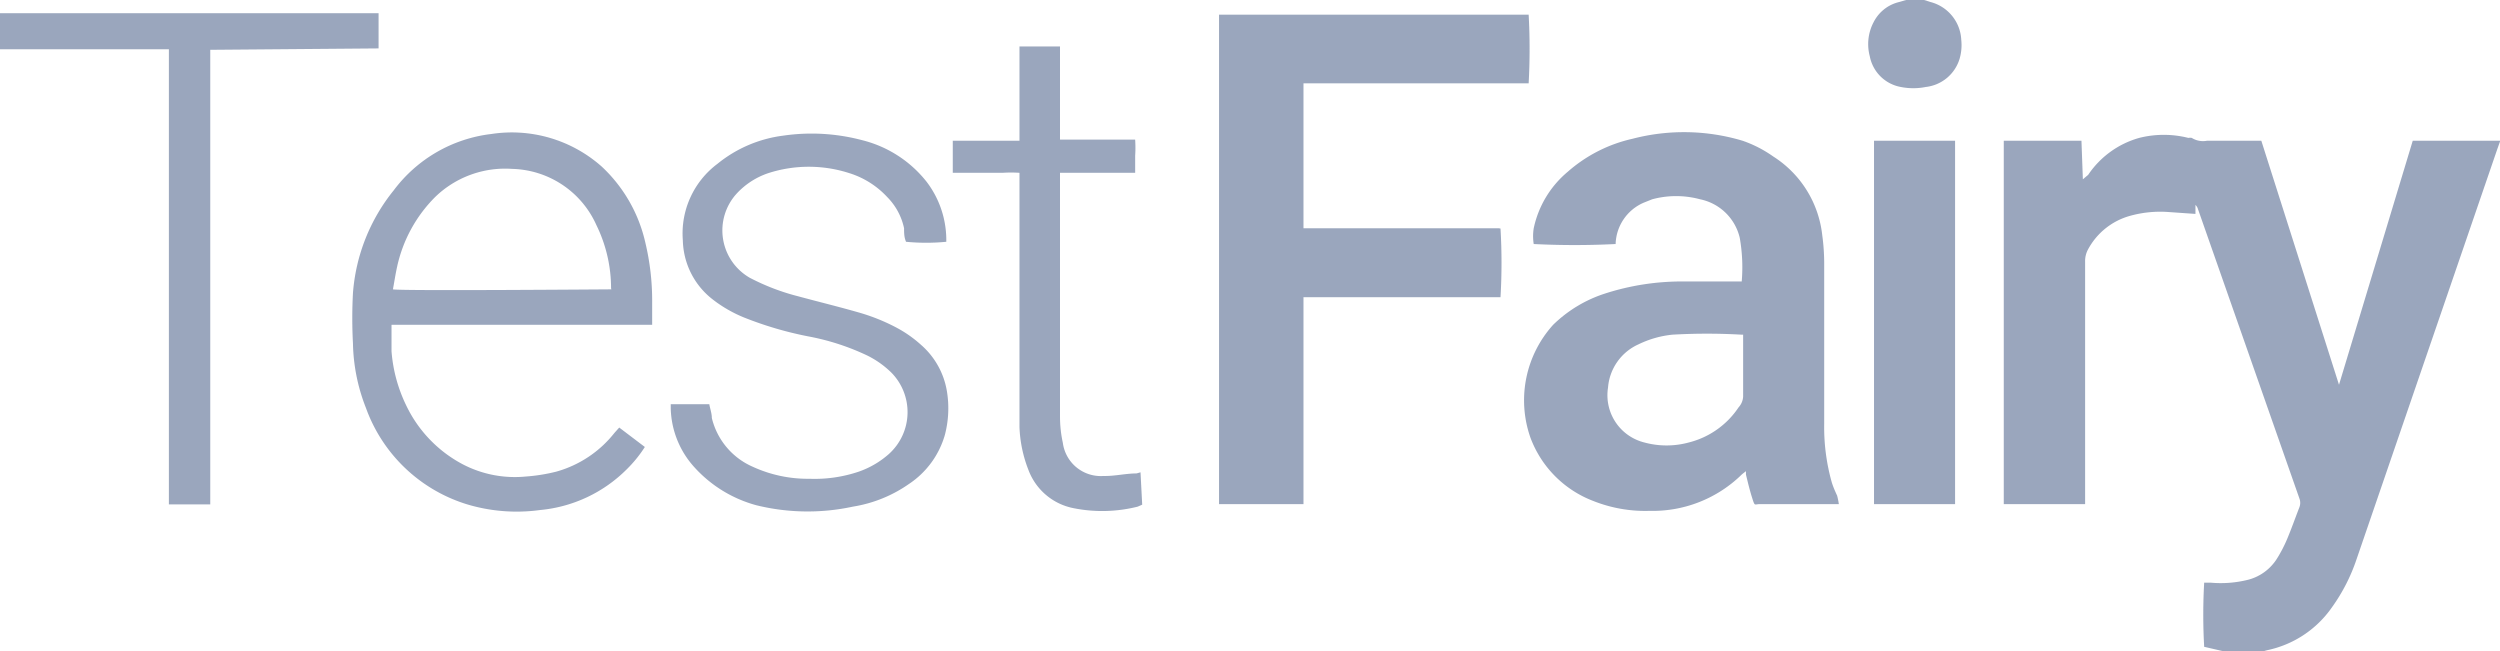 <svg xmlns="http://www.w3.org/2000/svg" viewBox="0 0 88.82 23.14"><title>testfairy_site</title><g id="Layer_2" data-name="Layer 2"><g id="Layer_1-2" data-name="Layer 1"><g style="opacity:0.6"><path d="M88.65,5H85.72L83.1,13.67h0L80.34,5H78.41a.75.75,0,0,1-.54-.1.29.29,0,0,0-.12,0,3.56,3.56,0,0,0-1.75,0,3.24,3.24,0,0,0-1.81,1.31L74,6.37,73.95,5c-.39,0-2.61,0-2.76,0V17.91h2.89v-.27q0-4.18,0-8.35a.87.87,0,0,1,.11-.44,2.43,2.43,0,0,1,1.48-1.18A4,4,0,0,1,77,7.53l1,.07,0-.32a.34.34,0,0,1,.09.15L81.69,17.7a.44.44,0,0,1,0,.33c-.14.36-.27.73-.42,1.09a4.88,4.88,0,0,1-.37.72,1.72,1.72,0,0,1-1,.75,4,4,0,0,1-1.37.11h-.22a20.2,20.2,0,0,0,0,2.28l.78.18h1.24l.22-.06a3.73,3.73,0,0,0,2.29-1.51,6.45,6.45,0,0,0,.89-1.74l5-14.57.1-.28v0Z" style="fill:#576b91"/><path d="M13.45,1.72V.47H0V1.75l.23,0H6V17.92H7.47V9.83q0-2,0-4c0-1.35,0-2.69,0-4.06Z" style="fill:#576b91"/><path d="M68.58.07,68.36,0h-.64l-.28.08a1.37,1.37,0,0,0-.87.7A1.67,1.67,0,0,0,66.43,2a1.37,1.37,0,0,0,1.1,1.09,2.27,2.27,0,0,0,.89,0,1.42,1.42,0,0,0,1.2-1,1.73,1.73,0,0,0,.06-.67A1.46,1.46,0,0,0,68.58.07Z" style="fill:#576b91"/><path d="M65.08,17.14a7.24,7.24,0,0,1-.27-2.08c0-1.9,0-3.81,0-5.71a7.53,7.53,0,0,0-.07-1A3.8,3.8,0,0,0,63,5.56,4.32,4.32,0,0,0,61.91,5,7.25,7.25,0,0,0,58,4.93a5.21,5.21,0,0,0-2.31,1.18,3.58,3.58,0,0,0-1.2,2,1.75,1.75,0,0,0,0,.56,29,29,0,0,0,2.91,0,1.65,1.65,0,0,1,1-1.47l.3-.12a3.26,3.26,0,0,1,1.7,0,1.82,1.82,0,0,1,1.41,1.37A6,6,0,0,1,61.88,10H59.83a8.88,8.88,0,0,0-2.81.43,4.69,4.69,0,0,0-1.84,1.11,4,4,0,0,0-.81,4,3.84,3.84,0,0,0,2.24,2.26,5,5,0,0,0,2,.35,4.52,4.52,0,0,0,3.28-1.3l.14-.11,0,.12c.07.29.14.58.23.86s.07.19.27.19h2.8a2.59,2.59,0,0,0-.06-.3C65.2,17.46,65.13,17.3,65.08,17.14Zm-3.31-2.67A3,3,0,0,1,60,15.72a3,3,0,0,1-1.58,0,1.73,1.73,0,0,1-1.29-1.95,1.84,1.84,0,0,1,1.09-1.54,3.57,3.57,0,0,1,1.2-.34,21.54,21.54,0,0,1,2.45,0l.06,0V13.2c0,.3,0,.6,0,.89A.61.61,0,0,1,61.77,14.47Z" style="fill:#576b91"/><path d="M53.25,8.11H46.31v0c0-.44,0-5,0-5.15h8a22.41,22.41,0,0,0,0-2.44h-11V17.91c.28,0,2.85,0,3,0V10.56h7a20.77,20.77,0,0,0,0-2.44Z" style="fill:#576b91"/><path d="M22.93,8.63a5.28,5.28,0,0,0-1.55-2.71,4.81,4.81,0,0,0-3.92-1.16,5.07,5.07,0,0,0-3.47,2,6.59,6.59,0,0,0-1.45,3.65,16.76,16.76,0,0,0,0,1.79A6.57,6.57,0,0,0,13,14.49a5.55,5.55,0,0,0,3.6,3.43,6.13,6.13,0,0,0,2.59.2,5,5,0,0,0,3.06-1.43,4.51,4.51,0,0,0,.66-.81L22,15.19l-.17.19a4,4,0,0,1-2.08,1.38,6.28,6.28,0,0,1-1.07.17,4,4,0,0,1-2.25-.44,4.61,4.61,0,0,1-2-2.09,5.32,5.32,0,0,1-.52-1.92c0-.3,0-.61,0-.94h9.26c0-.28,0-.54,0-.8A8.85,8.85,0,0,0,22.93,8.63Zm-1.2,1.65c-.16,0-7.52.06-7.77,0,.05-.27.09-.54.15-.81A5,5,0,0,1,15.46,7a3.57,3.57,0,0,1,2.73-1,3.37,3.37,0,0,1,3,2,5.09,5.09,0,0,1,.52,2.24A1,1,0,0,1,21.72,10.28Z" style="fill:#576b91"/><path d="M32.72,12.25a4.31,4.31,0,0,0-.87-.61,6.91,6.91,0,0,0-1.38-.55c-.7-.2-1.4-.37-2.1-.56a7.92,7.92,0,0,1-1.73-.66,1.94,1.94,0,0,1-.46-3,2.7,2.7,0,0,1,1.12-.72,4.68,4.68,0,0,1,2.87,0A3.09,3.09,0,0,1,31.52,7a2.23,2.23,0,0,1,.6,1.11c0,.16,0,.32.07.48a7.38,7.38,0,0,0,1.43,0,3.42,3.42,0,0,0-.69-2.12,4.21,4.21,0,0,0-2.3-1.49,7,7,0,0,0-2.81-.16,4.62,4.62,0,0,0-2.33,1,3.09,3.09,0,0,0-1.23,2.72,2.73,2.73,0,0,0,1,2.05,4.68,4.68,0,0,0,1.15.68,12.71,12.71,0,0,0,2.3.68,8.49,8.49,0,0,1,2.1.68,3.32,3.32,0,0,1,.85.6,2,2,0,0,1-.08,2.9,3.19,3.19,0,0,1-1.08.63,4.89,4.89,0,0,1-1.74.25,4.68,4.68,0,0,1-2-.42,2.54,2.54,0,0,1-1.47-1.74c0-.16-.06-.32-.09-.49H23.83c0,.06,0,.11,0,.15a3.22,3.22,0,0,0,.84,2.09,4.58,4.58,0,0,0,2.2,1.35A7.61,7.61,0,0,0,30.3,18a4.79,4.79,0,0,0,2-.81,3.12,3.12,0,0,0,1.27-1.74,3.72,3.72,0,0,0,.07-1.56A2.78,2.78,0,0,0,32.72,12.25Z" style="fill:#576b91"/><path d="M66.58,17.91c.29,0,2.73,0,2.88,0V5H66.58Z" style="fill:#576b91"/><path d="M40.38,16.82c-.39,0-.78.1-1.17.09a1.36,1.36,0,0,1-1.45-1.18,4.32,4.32,0,0,1-.1-.91q0-4.24,0-8.48c0-.06,0-.12,0-.2h1.78c.29,0,.59,0,.89,0,0-.22,0-.41,0-.6a4.4,4.4,0,0,0,0-.58H37.66V1.65H36.22V5H33.85V6.14h1.77a4.35,4.35,0,0,1,.6,0v.28q0,4.11,0,8.22c0,.18,0,.36,0,.53a4.61,4.61,0,0,0,.32,1.53,2.15,2.15,0,0,0,1.63,1.36A5.17,5.17,0,0,0,40.42,18l.16-.07-.06-1.15Z" style="fill:#576b91"/></g></g></g></svg>
